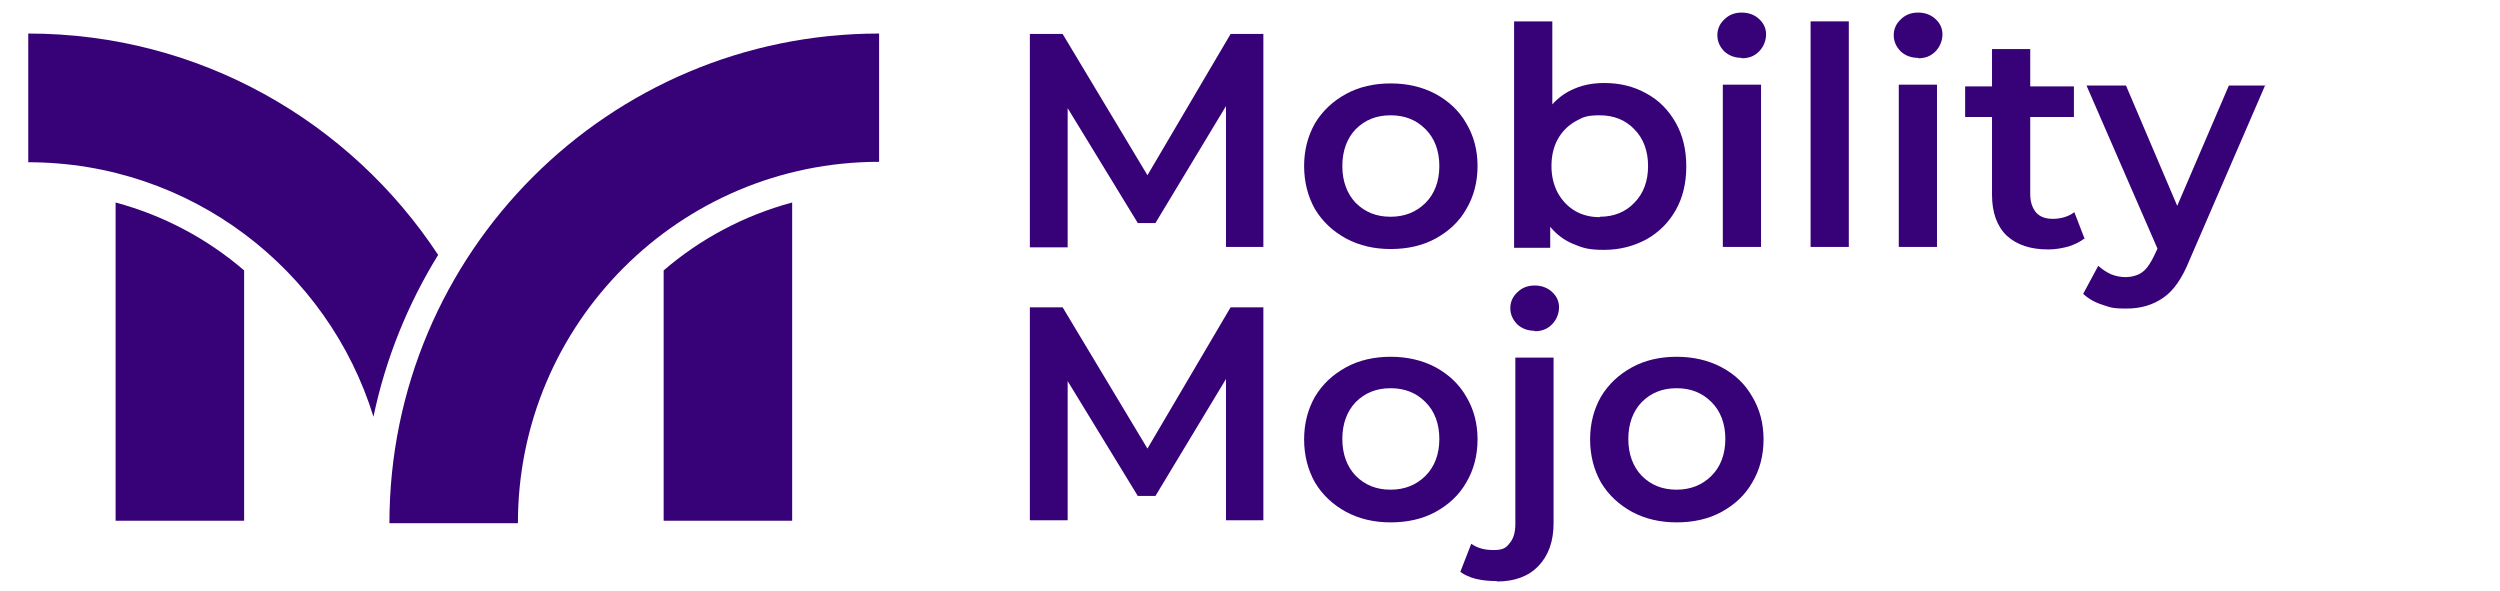 <svg width="203" height="48" viewBox="0 0 203 48" fill="none" xmlns="http://www.w3.org/2000/svg">
<path d="M42.056 42.451C42.056 26.281 55.185 13.14 71.383 13.14V2.723C49.422 2.723 31.621 20.528 31.621 42.485H42.056V42.451Z" fill="#370178"/>
<path d="M53.889 21.957V42.281H64.324V16.443C60.402 17.498 56.855 19.404 53.889 21.957Z" fill="#370178"/>
<path d="M35.577 20.698C28.45 9.872 16.207 2.723 2.294 2.723V13.175C15.491 13.175 26.642 21.889 30.325 33.838C31.314 29.106 33.121 24.681 35.577 20.698Z" fill="#370178"/>
<path d="M19.822 21.957V42.281H9.387V16.443C13.308 17.498 16.855 19.404 19.822 21.957Z" fill="#370178"/>
<path d="M183.951 6.877L177.779 21.14C177.199 22.57 176.517 23.591 175.665 24.17C174.846 24.749 173.857 25.055 172.664 25.055C171.47 25.055 171.368 24.953 170.72 24.749C170.072 24.545 169.561 24.238 169.151 23.864L170.379 21.583C170.686 21.855 171.027 22.094 171.402 22.264C171.811 22.434 172.22 22.502 172.63 22.502C173.039 22.502 173.619 22.366 173.96 22.094C174.335 21.821 174.642 21.345 174.949 20.698L175.187 20.187L169.424 6.945H172.63L176.79 16.715L180.985 6.945H183.951V6.877Z" fill="#370178"/>
<path d="M169.288 19.336C168.913 19.643 168.47 19.847 167.958 20.017C167.447 20.153 166.901 20.255 166.321 20.255C164.855 20.255 163.764 19.881 162.945 19.132C162.161 18.383 161.752 17.26 161.752 15.83V9.498H159.569V7.013H161.752V3.983H164.855V7.013H168.402V9.498H164.855V15.762C164.855 16.409 165.026 16.885 165.332 17.26C165.639 17.6 166.083 17.77 166.697 17.77C167.31 17.77 167.958 17.6 168.436 17.226L169.288 19.438V19.336Z" fill="#370178"/>
<path d="M154.181 6.877H157.284V20.051H154.181V6.877ZM155.749 4.698C155.204 4.698 154.726 4.528 154.351 4.187C153.976 3.813 153.771 3.37 153.771 2.86C153.771 2.349 153.976 1.906 154.351 1.566C154.726 1.191 155.204 1.021 155.749 1.021C156.295 1.021 156.772 1.191 157.148 1.532C157.523 1.872 157.727 2.281 157.727 2.791C157.727 3.302 157.523 3.813 157.148 4.187C156.772 4.562 156.329 4.732 155.749 4.732V4.698Z" fill="#370178"/>
<path d="M147.02 1.736H150.123V20.051H147.02V1.736Z" fill="#370178"/>
<path d="M139.893 6.877H142.996V20.051H139.893V6.877ZM141.427 4.698C140.881 4.698 140.404 4.528 140.029 4.187C139.654 3.813 139.449 3.37 139.449 2.86C139.449 2.349 139.654 1.906 140.029 1.566C140.404 1.191 140.881 1.021 141.427 1.021C141.973 1.021 142.45 1.191 142.825 1.532C143.2 1.872 143.405 2.281 143.405 2.791C143.405 3.302 143.2 3.813 142.825 4.187C142.45 4.562 142.007 4.732 141.427 4.732V4.698Z" fill="#370178"/>
<path d="M130.242 6.74C131.538 6.74 132.663 7.013 133.686 7.591C134.709 8.136 135.494 8.953 136.073 9.974C136.653 10.996 136.926 12.187 136.926 13.515C136.926 14.843 136.653 16.034 136.073 17.055C135.494 18.077 134.709 18.86 133.686 19.438C132.663 19.983 131.538 20.289 130.242 20.289C128.946 20.289 128.503 20.119 127.753 19.813C127.002 19.506 126.389 19.03 125.877 18.417V20.119H122.944V1.736H126.048V8.477C126.559 7.898 127.207 7.455 127.889 7.183C128.605 6.877 129.424 6.74 130.276 6.74H130.242ZM129.901 17.6C131.026 17.6 131.981 17.226 132.697 16.477C133.448 15.728 133.823 14.706 133.823 13.481C133.823 12.255 133.448 11.234 132.697 10.485C131.981 9.736 131.026 9.362 129.901 9.362C128.776 9.362 128.503 9.532 127.889 9.872C127.309 10.213 126.832 10.689 126.491 11.302C126.15 11.915 125.979 12.664 125.979 13.481C125.979 14.298 126.15 15.013 126.491 15.66C126.832 16.272 127.309 16.783 127.889 17.123C128.469 17.464 129.151 17.634 129.901 17.634V17.6Z" fill="#370178"/>
<path d="M112.918 20.221C111.588 20.221 110.395 19.949 109.304 19.37C108.247 18.791 107.394 18.009 106.78 16.987C106.2 15.966 105.894 14.774 105.894 13.481C105.894 12.187 106.2 11.03 106.78 10.008C107.394 8.987 108.247 8.204 109.304 7.626C110.361 7.047 111.588 6.774 112.918 6.774C114.248 6.774 115.476 7.047 116.567 7.626C117.624 8.204 118.477 8.987 119.057 10.008C119.67 11.03 119.977 12.187 119.977 13.481C119.977 14.774 119.67 15.966 119.057 16.987C118.477 18.009 117.624 18.791 116.567 19.37C115.51 19.949 114.282 20.221 112.918 20.221ZM112.918 17.6C114.044 17.6 114.999 17.226 115.749 16.477C116.499 15.728 116.874 14.706 116.874 13.481C116.874 12.255 116.499 11.234 115.749 10.485C114.999 9.736 114.078 9.362 112.918 9.362C111.759 9.362 110.838 9.736 110.088 10.485C109.372 11.234 108.997 12.255 108.997 13.481C108.997 14.706 109.372 15.728 110.088 16.477C110.838 17.226 111.759 17.6 112.918 17.6Z" fill="#370178"/>
<path d="M99.55 20.051V8.613L93.821 18.111H92.389L86.694 8.783V20.085H83.625V2.757H86.285L93.173 14.23L99.925 2.757H102.585V20.051H99.55Z" fill="#370178"/>
<path d="M136.141 42.417C134.811 42.417 133.618 42.145 132.526 41.566C131.469 40.987 130.617 40.204 130.003 39.183C129.423 38.162 129.116 36.97 129.116 35.677C129.116 34.383 129.423 33.225 130.003 32.204C130.617 31.183 131.469 30.4 132.526 29.821C133.583 29.243 134.811 28.97 136.141 28.97C137.471 28.97 138.699 29.243 139.79 29.821C140.881 30.4 141.7 31.183 142.279 32.204C142.893 33.225 143.2 34.383 143.2 35.677C143.2 36.97 142.893 38.162 142.279 39.183C141.7 40.204 140.847 40.987 139.79 41.566C138.733 42.145 137.505 42.417 136.141 42.417ZM136.141 39.762C137.266 39.762 138.221 39.387 138.971 38.638C139.722 37.889 140.097 36.868 140.097 35.643C140.097 34.417 139.722 33.396 138.971 32.647C138.221 31.898 137.301 31.523 136.141 31.523C134.982 31.523 134.061 31.898 133.311 32.647C132.595 33.396 132.219 34.417 132.219 35.643C132.219 36.868 132.595 37.889 133.311 38.638C134.061 39.387 134.982 39.762 136.141 39.762Z" fill="#370178"/>
<path d="M121.546 47.183C120.25 47.183 119.261 46.945 118.579 46.434L119.466 44.153C119.943 44.494 120.523 44.664 121.273 44.664C122.023 44.664 122.296 44.494 122.569 44.119C122.876 43.779 123.046 43.268 123.046 42.553V29.038H126.15V42.485C126.15 43.949 125.74 45.106 124.922 45.957C124.104 46.809 122.978 47.217 121.546 47.217V47.183ZM124.615 26.86C124.069 26.86 123.592 26.689 123.217 26.349C122.842 25.974 122.637 25.532 122.637 25.021C122.637 24.511 122.842 24.068 123.217 23.728C123.592 23.353 124.069 23.183 124.615 23.183C125.161 23.183 125.638 23.353 126.013 23.694C126.388 24.034 126.593 24.443 126.593 24.953C126.593 25.464 126.388 25.974 126.013 26.349C125.638 26.723 125.195 26.894 124.615 26.894V26.86Z" fill="#370178"/>
<path d="M112.918 42.417C111.588 42.417 110.395 42.145 109.304 41.566C108.247 40.987 107.394 40.204 106.78 39.183C106.2 38.162 105.894 36.97 105.894 35.677C105.894 34.383 106.2 33.225 106.78 32.204C107.394 31.183 108.247 30.4 109.304 29.821C110.361 29.243 111.588 28.97 112.918 28.97C114.248 28.97 115.476 29.243 116.567 29.821C117.624 30.4 118.477 31.183 119.057 32.204C119.67 33.225 119.977 34.383 119.977 35.677C119.977 36.97 119.67 38.162 119.057 39.183C118.477 40.204 117.624 40.987 116.567 41.566C115.51 42.145 114.282 42.417 112.918 42.417ZM112.918 39.762C114.044 39.762 114.999 39.387 115.749 38.638C116.499 37.889 116.874 36.868 116.874 35.643C116.874 34.417 116.499 33.396 115.749 32.647C114.999 31.898 114.078 31.523 112.918 31.523C111.759 31.523 110.838 31.898 110.088 32.647C109.372 33.396 108.997 34.417 108.997 35.643C108.997 36.868 109.372 37.889 110.088 38.638C110.838 39.387 111.759 39.762 112.918 39.762Z" fill="#370178"/>
<path d="M99.55 42.247V30.774L93.821 40.272H92.389L86.694 30.945V42.247H83.625V24.953H86.285L93.173 36.425L99.925 24.953H102.585V42.247H99.55Z" fill="#370178"/>
</svg>
